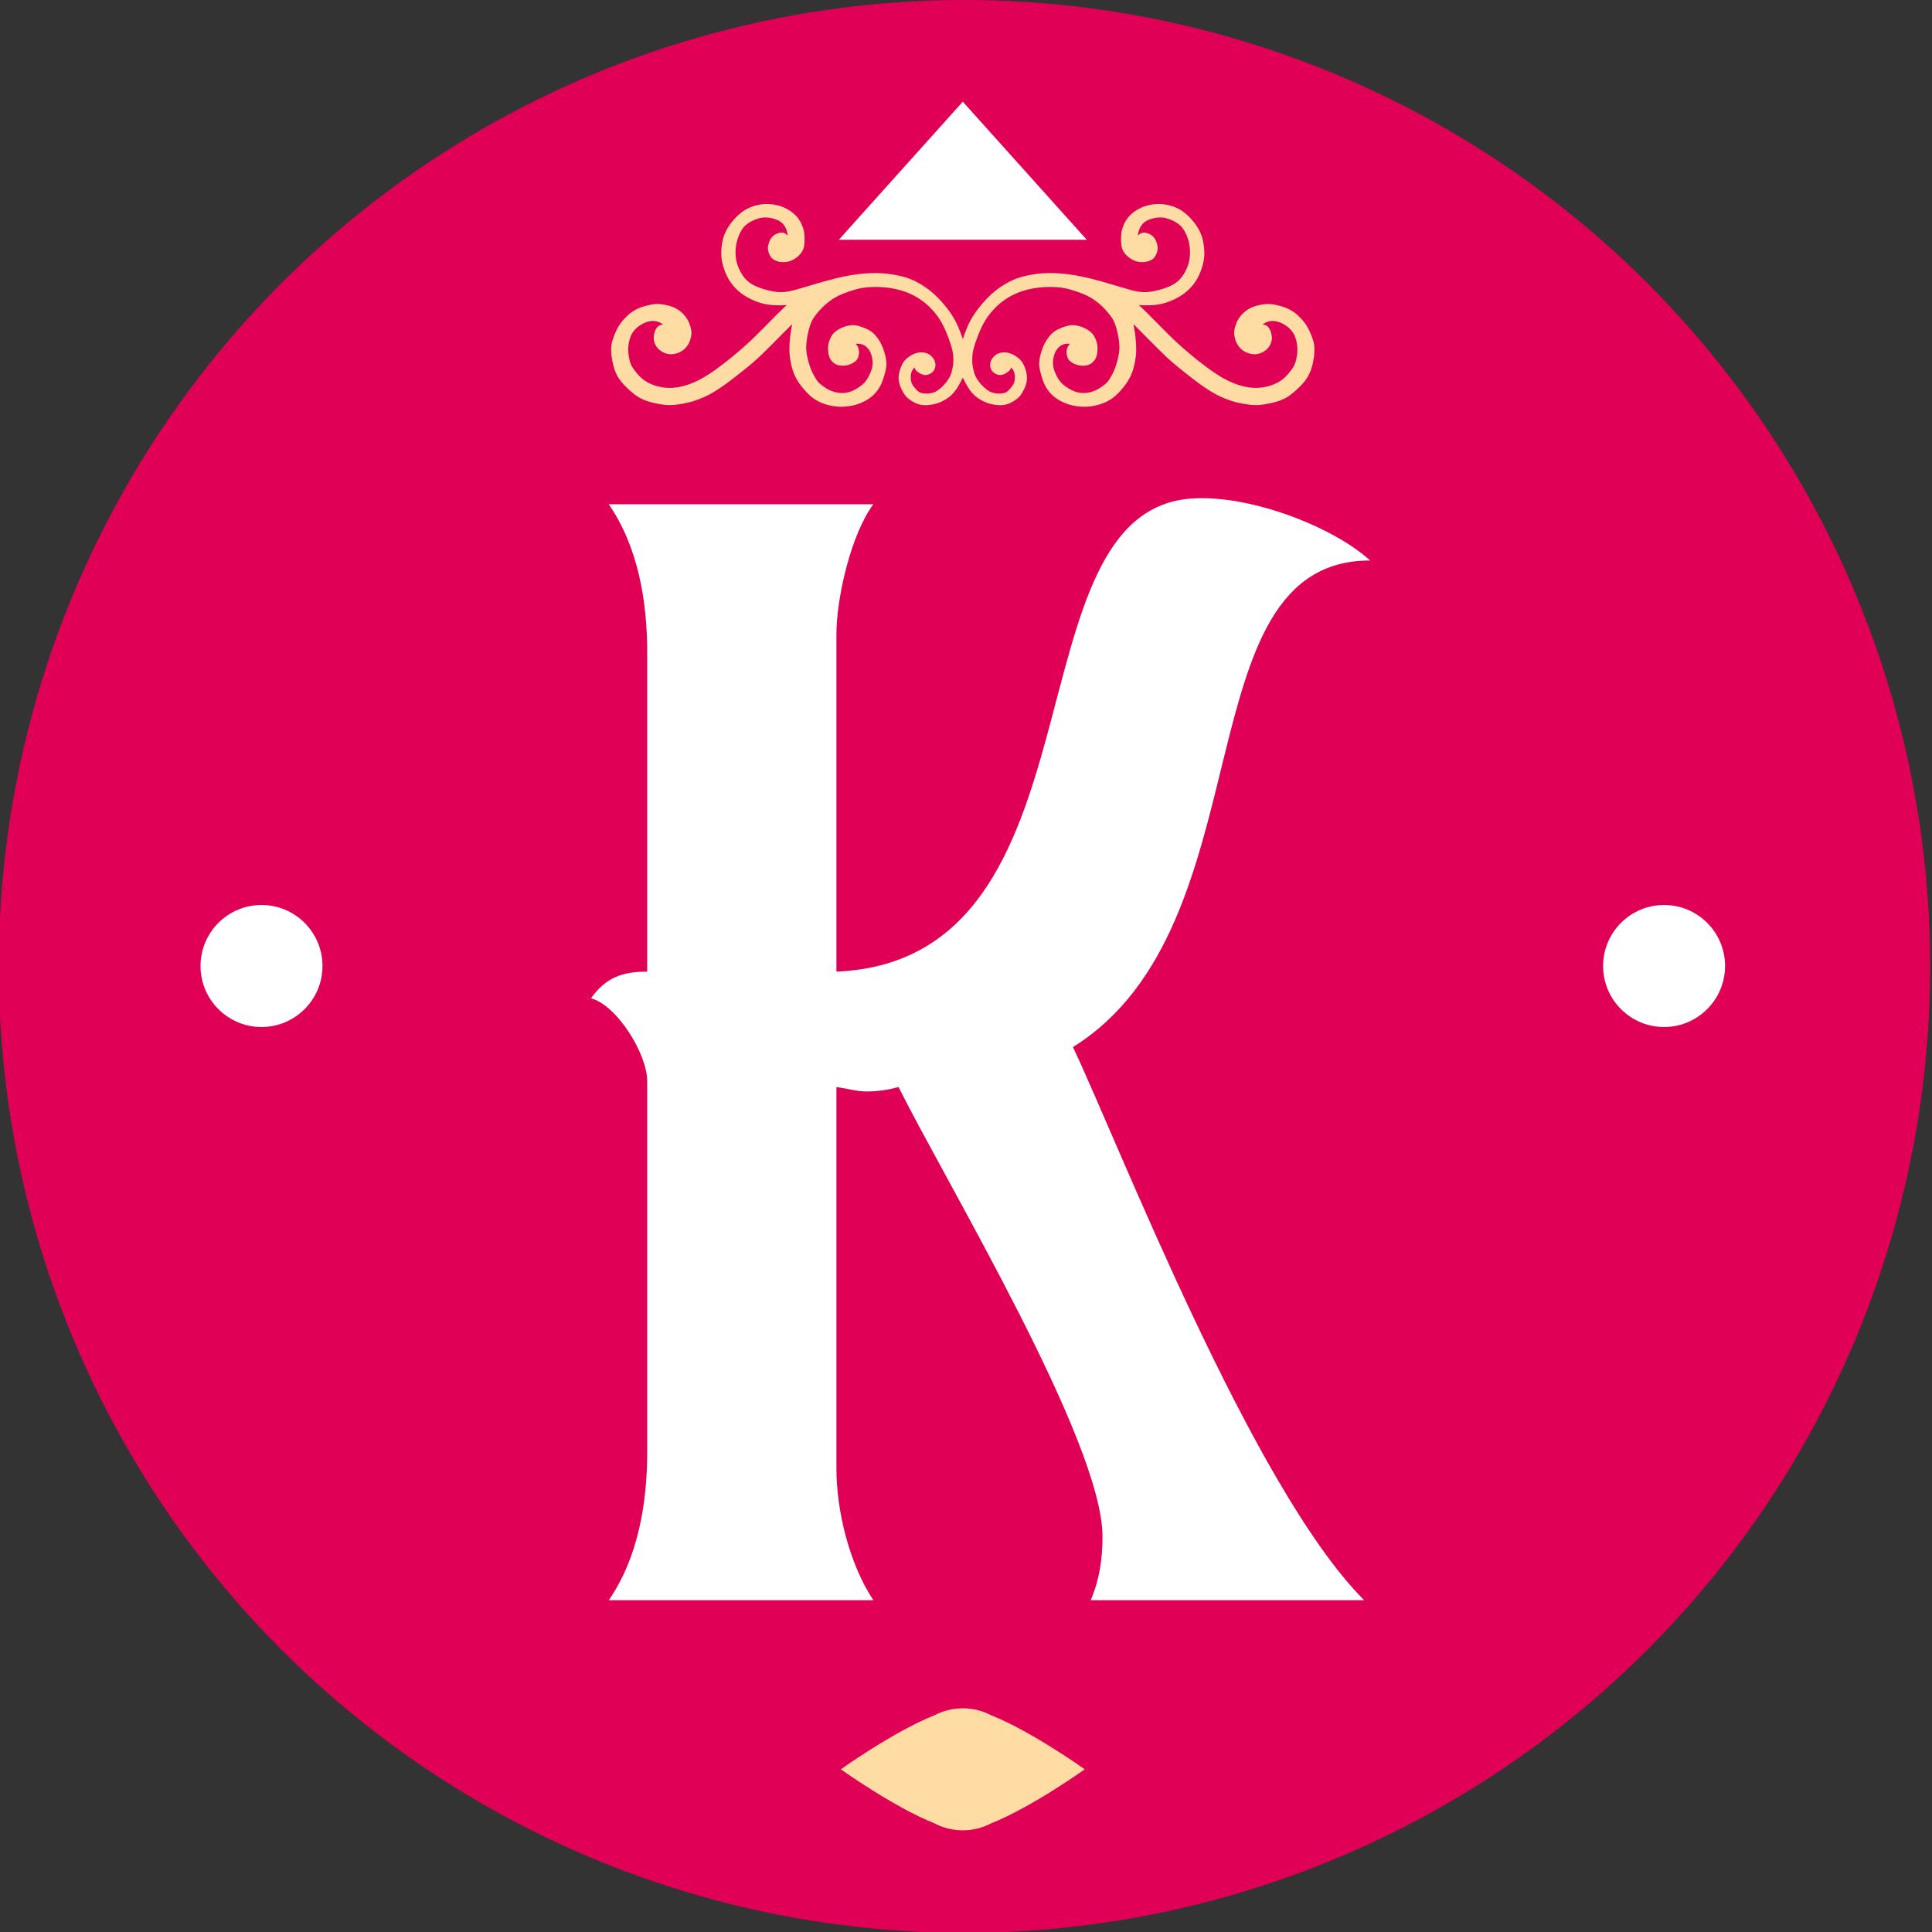 <?xml version="1.0" encoding="UTF-8" standalone="no"?>
<!DOCTYPE svg PUBLIC "-//W3C//DTD SVG 1.1//EN" "http://www.w3.org/Graphics/SVG/1.1/DTD/svg11.dtd">
<svg width="100%" height="100%" viewBox="0 0 190 190" version="1.1" xmlns="http://www.w3.org/2000/svg" xmlns:xlink="http://www.w3.org/1999/xlink" xml:space="preserve" xmlns:serif="http://www.serif.com/" style="fill-rule:evenodd;clip-rule:evenodd;stroke-linejoin:round;stroke-miterlimit:2;">
    <rect x="0" y="0" width="190" height="190" fill="#333333" stroke="none"/>
    <g transform="matrix(1,0,0,1,-712,0)">
        <g id="profile" transform="matrix(0.655,0,0,1,245.08,0)">
            <rect x="712.667" y="0" width="290" height="190" style="fill:none;"/>
            <clipPath id="_clip1">
                <rect x="712.667" y="0" width="290" height="190"/>
            </clipPath>
            <g clip-path="url(#_clip1)">
                <g transform="matrix(1.489,0,0,0.976,-347.509,0)">
                    <circle cx="809.38" cy="97.38" r="97.38" style="fill:rgb(224,0,86);"/>
                </g>
                <g transform="matrix(1.526,0,0,1,-374.07,0)">
                    <path d="M806.961,180L807,180C808.003,180 808.948,179.753 809.779,179.318C813.756,177.746 819,174 819,174C819,174 813.756,170.254 809.779,168.682C808.948,168.247 808.003,168 807,168C805.997,168 805.052,168.247 804.221,168.682C800.244,170.254 795,174 795,174C795,174 800.244,177.746 804.221,179.318C805.041,179.748 805.973,179.994 806.961,180ZM780.181,33.421C780.232,33.258 780.29,33.035 780.301,32.813C780.312,32.59 780.274,32.367 780.206,32.131C780.137,31.895 780.038,31.644 779.897,31.407C779.757,31.17 779.576,30.946 779.37,30.757C779.165,30.568 778.934,30.414 778.721,30.303C778.507,30.192 778.309,30.123 778.041,30.054C777.773,29.985 777.433,29.917 777.135,29.898C776.838,29.879 776.581,29.91 776.269,29.972C775.956,30.034 775.588,30.128 775.258,30.255C774.928,30.381 774.638,30.542 774.379,30.729C774.121,30.916 773.894,31.131 773.678,31.368C773.463,31.605 773.259,31.865 773.075,32.188C772.892,32.51 772.729,32.894 772.617,33.209C772.505,33.524 772.445,33.77 772.417,34.012C772.389,34.254 772.394,34.493 772.411,34.721C772.427,34.949 772.455,35.167 772.502,35.429C772.549,35.69 772.616,35.996 772.72,36.299C772.823,36.602 772.964,36.901 773.126,37.16C773.288,37.42 773.473,37.639 773.681,37.859C773.889,38.079 774.121,38.3 774.345,38.497C774.569,38.694 774.786,38.868 775.041,39.024C775.296,39.18 775.588,39.319 775.889,39.426C776.19,39.532 776.5,39.605 776.812,39.671C777.123,39.736 777.437,39.794 777.752,39.821C778.068,39.848 778.386,39.844 778.774,39.803C779.161,39.761 779.618,39.681 780.023,39.58C780.428,39.48 780.78,39.358 781.116,39.228C781.452,39.098 781.772,38.959 782.124,38.768C782.475,38.576 782.859,38.333 783.225,38.084C783.59,37.835 783.938,37.582 784.381,37.24C784.825,36.899 785.365,36.471 785.797,36.12C786.229,35.769 786.552,35.496 786.968,35.104C787.384,34.712 787.893,34.202 788.349,33.743L790.213,31.87C790.138,32.268 790.063,32.665 790.013,33.096C789.962,33.526 789.936,33.989 789.939,34.384C789.943,34.779 789.975,35.106 790.037,35.463C790.099,35.82 790.191,36.206 790.315,36.554C790.439,36.903 790.595,37.214 790.79,37.519C790.984,37.824 791.215,38.123 791.468,38.406C791.721,38.689 791.995,38.956 792.299,39.174C792.602,39.393 792.935,39.563 793.309,39.696C793.683,39.83 794.097,39.926 794.492,39.97C794.887,40.015 795.262,40.006 795.63,39.965C795.998,39.925 796.359,39.851 796.711,39.728C797.062,39.605 797.405,39.434 797.684,39.255C797.963,39.075 798.178,38.889 798.378,38.668C798.578,38.447 798.763,38.192 798.913,37.897C799.063,37.601 799.179,37.266 799.273,36.939C799.368,36.613 799.441,36.296 799.471,36.044C799.5,35.792 799.485,35.605 799.455,35.391C799.425,35.177 799.379,34.934 799.292,34.648C799.205,34.362 799.076,34.031 798.935,33.758C798.795,33.485 798.643,33.269 798.48,33.072C798.317,32.875 798.142,32.696 797.916,32.548C797.689,32.4 797.41,32.282 797.168,32.192C796.927,32.101 796.723,32.037 796.522,32.003C796.321,31.97 796.124,31.967 795.903,31.997C795.682,32.027 795.437,32.091 795.199,32.187C794.96,32.282 794.729,32.41 794.536,32.555C794.344,32.7 794.19,32.862 794.065,33.078C793.939,33.294 793.841,33.564 793.79,33.811C793.738,34.059 793.733,34.285 793.75,34.508C793.766,34.73 793.804,34.949 793.883,35.142C793.963,35.335 794.086,35.502 794.229,35.633C794.371,35.764 794.535,35.859 794.733,35.911C794.931,35.964 795.164,35.973 795.372,35.955C795.581,35.936 795.763,35.888 795.933,35.822C796.103,35.756 796.259,35.671 796.388,35.567C796.517,35.463 796.618,35.34 796.684,35.188C796.75,35.036 796.782,34.854 796.787,34.692C796.793,34.53 796.773,34.388 796.737,34.268C796.702,34.148 796.649,34.049 796.598,33.978C796.547,33.907 796.496,33.863 796.445,33.819C796.527,33.807 796.609,33.796 796.709,33.799C796.809,33.802 796.928,33.82 797.045,33.852C797.162,33.884 797.276,33.93 797.404,34.026C797.532,34.121 797.674,34.267 797.783,34.431C797.893,34.594 797.97,34.776 798.028,34.986C798.087,35.196 798.128,35.435 798.13,35.663C798.133,35.89 798.097,36.106 798.029,36.33C797.961,36.554 797.862,36.787 797.743,37.012C797.625,37.236 797.488,37.454 797.295,37.655C797.101,37.856 796.852,38.041 796.594,38.198C796.336,38.355 796.07,38.485 795.78,38.564C795.489,38.643 795.174,38.673 794.845,38.638C794.515,38.603 794.171,38.503 793.858,38.351C793.546,38.199 793.265,37.994 793.07,37.84C792.875,37.686 792.766,37.583 792.616,37.362C792.465,37.14 792.274,36.8 792.128,36.471C791.982,36.142 791.881,35.825 791.795,35.49C791.708,35.155 791.636,34.804 791.607,34.503C791.578,34.203 791.591,33.954 791.618,33.689C791.645,33.424 791.685,33.143 791.756,32.813C791.827,32.482 791.929,32.102 792.044,31.805C792.16,31.509 792.291,31.294 792.501,31.018C792.71,30.741 792.999,30.403 793.315,30.104C793.631,29.805 793.973,29.547 794.304,29.342C794.636,29.138 794.956,28.987 795.315,28.846C795.674,28.704 796.072,28.572 796.445,28.469C796.819,28.366 797.168,28.292 797.597,28.253C798.027,28.214 798.536,28.209 799.025,28.239C799.515,28.269 799.985,28.335 800.456,28.442C800.926,28.549 801.398,28.698 801.838,28.897C802.277,29.095 802.685,29.344 803.019,29.588C803.353,29.832 803.612,30.07 803.871,30.339C804.13,30.607 804.387,30.905 804.624,31.254C804.861,31.603 805.076,32.004 805.279,32.461C805.482,32.917 805.673,33.429 805.804,33.836C805.934,34.242 806.004,34.544 806.039,34.82C806.073,35.096 806.071,35.348 806.068,35.527C806.065,35.705 806.06,35.81 806.028,35.999C805.996,36.188 805.938,36.461 805.879,36.663C805.82,36.865 805.761,36.996 805.656,37.173C805.551,37.349 805.399,37.572 805.199,37.794C804.999,38.017 804.751,38.239 804.546,38.382C804.34,38.526 804.177,38.59 804,38.635C803.823,38.681 803.632,38.709 803.432,38.709C803.232,38.709 803.023,38.681 802.868,38.629C802.713,38.576 802.612,38.5 802.474,38.361C802.336,38.223 802.162,38.023 802.056,37.845C801.95,37.667 801.912,37.51 801.892,37.348C801.871,37.186 801.868,37.019 801.891,36.857C801.914,36.695 801.963,36.538 802.027,36.419C802.091,36.301 802.171,36.22 802.251,36.14C802.271,36.216 802.291,36.291 802.351,36.373C802.411,36.454 802.513,36.543 802.628,36.625C802.744,36.706 802.875,36.782 803.02,36.831C803.165,36.88 803.325,36.903 803.503,36.865C803.681,36.827 803.877,36.729 804.019,36.593C804.161,36.458 804.249,36.284 804.286,36.103C804.324,35.921 804.311,35.731 804.25,35.553C804.19,35.375 804.082,35.208 803.955,35.072C803.828,34.936 803.681,34.831 803.5,34.759C803.319,34.687 803.103,34.648 802.87,34.655C802.637,34.661 802.385,34.714 802.114,34.841C801.843,34.969 801.553,35.172 801.351,35.38C801.148,35.587 801.034,35.8 800.93,36.062C800.825,36.323 800.731,36.634 800.698,36.936C800.665,37.236 800.695,37.528 800.796,37.843C800.897,38.159 801.07,38.5 801.232,38.743C801.393,38.987 801.543,39.134 801.764,39.295C801.984,39.455 802.274,39.628 802.563,39.728C802.852,39.828 803.139,39.854 803.439,39.843C803.74,39.831 804.053,39.782 804.34,39.704C804.627,39.625 804.888,39.517 805.158,39.368C805.427,39.219 805.704,39.03 805.944,38.789C806.184,38.549 806.386,38.257 806.556,37.974C806.726,37.691 806.863,37.416 807,37.142C807.137,37.416 807.274,37.691 807.444,37.974C807.614,38.257 807.816,38.549 808.056,38.789C808.296,39.03 808.573,39.219 808.842,39.368C809.112,39.517 809.373,39.625 809.66,39.704C809.947,39.782 810.26,39.831 810.561,39.843C810.861,39.854 811.148,39.828 811.437,39.728C811.726,39.628 812.016,39.455 812.236,39.295C812.457,39.134 812.607,38.987 812.768,38.743C812.93,38.5 813.103,38.159 813.204,37.843C813.305,37.528 813.335,37.236 813.302,36.936C813.269,36.634 813.175,36.323 813.07,36.062C812.966,35.8 812.852,35.587 812.649,35.38C812.447,35.172 812.157,34.969 811.886,34.841C811.615,34.714 811.363,34.661 811.13,34.655C810.897,34.648 810.681,34.687 810.5,34.759C810.319,34.831 810.172,34.936 810.045,35.072C809.918,35.208 809.81,35.375 809.75,35.553C809.689,35.731 809.676,35.921 809.714,36.103C809.751,36.284 809.839,36.458 809.981,36.593C810.123,36.729 810.319,36.827 810.497,36.865C810.675,36.903 810.835,36.88 810.98,36.831C811.125,36.782 811.256,36.706 811.372,36.625C811.487,36.543 811.589,36.454 811.649,36.373C811.709,36.291 811.729,36.216 811.749,36.14C811.829,36.22 811.909,36.301 811.973,36.419C812.037,36.538 812.086,36.695 812.109,36.857C812.132,37.019 812.129,37.186 812.108,37.348C812.088,37.51 812.051,37.667 811.944,37.845C811.838,38.023 811.664,38.223 811.526,38.361C811.388,38.5 811.287,38.576 811.132,38.629C810.977,38.681 810.768,38.709 810.568,38.709C810.368,38.709 810.177,38.681 810,38.635C809.823,38.59 809.66,38.526 809.454,38.382C809.249,38.239 809.001,38.017 808.801,37.794C808.601,37.572 808.449,37.349 808.344,37.173C808.239,36.996 808.18,36.865 808.121,36.663C808.062,36.461 808.004,36.188 807.972,35.999C807.94,35.81 807.935,35.705 807.932,35.527C807.929,35.348 807.927,35.096 807.961,34.82C807.996,34.544 808.066,34.242 808.196,33.836C808.327,33.429 808.518,32.917 808.721,32.461C808.924,32.004 809.139,31.603 809.376,31.254C809.613,30.905 809.871,30.607 810.129,30.339C810.388,30.07 810.647,29.832 810.981,29.588C811.315,29.344 811.723,29.095 812.162,28.897C812.602,28.698 813.074,28.549 813.544,28.442C814.015,28.335 814.485,28.269 814.975,28.239C815.464,28.209 815.973,28.214 816.403,28.253C816.832,28.292 817.181,28.366 817.555,28.469C817.928,28.572 818.327,28.704 818.685,28.846C819.044,28.987 819.364,29.138 819.696,29.342C820.027,29.547 820.37,29.805 820.685,30.104C821.001,30.403 821.29,30.741 821.499,31.018C821.709,31.294 821.84,31.509 821.956,31.805C822.071,32.102 822.173,32.482 822.244,32.813C822.315,33.143 822.355,33.424 822.382,33.689C822.409,33.954 822.422,34.203 822.393,34.503C822.364,34.804 822.292,35.155 822.205,35.49C822.119,35.825 822.018,36.142 821.872,36.471C821.726,36.8 821.535,37.14 821.384,37.362C821.234,37.583 821.125,37.686 820.93,37.84C820.735,37.994 820.454,38.199 820.142,38.351C819.829,38.503 819.485,38.603 819.155,38.638C818.826,38.673 818.511,38.643 818.22,38.564C817.93,38.485 817.664,38.355 817.406,38.198C817.148,38.041 816.899,37.856 816.705,37.655C816.512,37.454 816.375,37.236 816.257,37.012C816.138,36.787 816.039,36.554 815.971,36.33C815.903,36.106 815.867,35.89 815.87,35.663C815.872,35.435 815.913,35.196 815.972,34.986C816.03,34.776 816.107,34.594 816.217,34.431C816.326,34.267 816.468,34.121 816.596,34.026C816.724,33.93 816.838,33.884 816.955,33.852C817.072,33.82 817.191,33.802 817.291,33.799C817.391,33.796 817.473,33.807 817.555,33.819C817.504,33.863 817.453,33.907 817.402,33.978C817.351,34.049 817.298,34.148 817.263,34.268C817.227,34.388 817.207,34.53 817.213,34.692C817.218,34.854 817.25,35.036 817.316,35.188C817.382,35.34 817.483,35.463 817.612,35.567C817.741,35.671 817.897,35.756 818.067,35.822C818.237,35.888 818.42,35.936 818.628,35.955C818.836,35.973 819.069,35.964 819.267,35.911C819.465,35.859 819.629,35.764 819.771,35.633C819.914,35.502 820.037,35.335 820.117,35.142C820.197,34.949 820.234,34.73 820.25,34.508C820.267,34.285 820.262,34.059 820.21,33.811C820.159,33.564 820.061,33.294 819.935,33.078C819.81,32.862 819.656,32.7 819.464,32.555C819.271,32.41 819.04,32.282 818.801,32.187C818.563,32.091 818.318,32.027 818.097,31.997C817.876,31.967 817.679,31.97 817.478,32.003C817.277,32.037 817.073,32.101 816.832,32.192C816.59,32.282 816.311,32.4 816.084,32.548C815.858,32.696 815.683,32.875 815.52,33.072C815.357,33.269 815.205,33.485 815.065,33.758C814.924,34.031 814.795,34.362 814.708,34.648C814.621,34.934 814.575,35.177 814.545,35.391C814.515,35.605 814.5,35.792 814.529,36.044C814.559,36.296 814.632,36.613 814.727,36.939C814.821,37.266 814.937,37.601 815.087,37.897C815.237,38.192 815.422,38.447 815.622,38.668C815.822,38.889 816.037,39.075 816.316,39.255C816.595,39.434 816.938,39.605 817.289,39.728C817.641,39.851 818.002,39.925 818.37,39.965C818.738,40.006 819.113,40.015 819.508,39.97C819.903,39.926 820.317,39.83 820.691,39.696C821.065,39.563 821.398,39.393 821.701,39.174C822.005,38.956 822.279,38.689 822.532,38.406C822.785,38.123 823.016,37.824 823.21,37.519C823.405,37.214 823.561,36.903 823.685,36.554C823.809,36.206 823.901,35.82 823.963,35.463C824.025,35.106 824.057,34.779 824.061,34.384C824.064,33.989 824.038,33.526 823.987,33.096C823.937,32.665 823.862,32.268 823.787,31.87L825.651,33.743C826.107,34.202 826.616,34.712 827.032,35.104C827.448,35.496 827.771,35.769 828.203,36.12C828.635,36.471 829.175,36.899 829.619,37.24C830.062,37.582 830.41,37.835 830.775,38.084C831.141,38.333 831.525,38.576 831.876,38.768C832.228,38.959 832.548,39.098 832.884,39.228C833.22,39.358 833.572,39.48 833.977,39.58C834.382,39.681 834.839,39.761 835.226,39.803C835.614,39.844 835.932,39.848 836.248,39.821C836.563,39.794 836.877,39.736 837.188,39.671C837.5,39.605 837.81,39.532 838.111,39.426C838.412,39.319 838.704,39.18 838.959,39.024C839.214,38.868 839.431,38.694 839.655,38.497C839.879,38.3 840.111,38.079 840.319,37.859C840.527,37.639 840.712,37.42 840.874,37.16C841.036,36.901 841.177,36.602 841.28,36.299C841.384,35.996 841.451,35.69 841.498,35.429C841.545,35.167 841.573,34.949 841.589,34.721C841.606,34.493 841.611,34.254 841.583,34.012C841.555,33.77 841.495,33.524 841.383,33.209C841.271,32.894 841.108,32.51 840.925,32.188C840.741,31.865 840.537,31.605 840.322,31.368C840.106,31.131 839.879,30.916 839.621,30.729C839.362,30.542 839.072,30.381 838.742,30.255C838.412,30.128 838.044,30.034 837.731,29.972C837.419,29.91 837.162,29.879 836.865,29.898C836.567,29.917 836.227,29.985 835.959,30.054C835.691,30.123 835.493,30.192 835.279,30.303C835.066,30.414 834.835,30.568 834.63,30.757C834.424,30.946 834.243,31.17 834.103,31.407C833.962,31.644 833.863,31.895 833.794,32.131C833.726,32.367 833.688,32.59 833.699,32.813C833.71,33.035 833.768,33.258 833.819,33.421C833.869,33.585 833.912,33.689 833.998,33.835C834.085,33.981 834.215,34.167 834.383,34.322C834.55,34.476 834.754,34.599 834.969,34.687C835.185,34.774 835.412,34.827 835.631,34.837C835.85,34.848 836.063,34.817 836.284,34.734C836.505,34.652 836.735,34.517 836.914,34.349C837.092,34.18 837.22,33.977 837.299,33.786C837.379,33.595 837.412,33.415 837.412,33.238C837.412,33.061 837.379,32.888 837.335,32.731C837.291,32.574 837.236,32.433 837.166,32.32C837.097,32.207 837.014,32.122 836.931,32.062C836.847,32.001 836.764,31.965 836.689,31.944C836.614,31.923 836.547,31.916 836.481,31.909C836.64,31.808 836.8,31.707 836.996,31.641C837.192,31.576 837.424,31.546 837.67,31.574C837.916,31.602 838.178,31.687 838.426,31.808C838.674,31.929 838.909,32.086 839.106,32.266C839.303,32.446 839.464,32.649 839.584,32.878C839.705,33.107 839.787,33.362 839.844,33.645C839.901,33.928 839.933,34.239 839.916,34.576C839.898,34.913 839.829,35.276 839.756,35.541C839.682,35.807 839.604,35.973 839.423,36.238C839.242,36.503 838.958,36.867 838.656,37.143C838.354,37.42 838.034,37.61 837.698,37.757C837.362,37.904 837.009,38.009 836.642,38.074C836.275,38.14 835.893,38.166 835.47,38.133C835.048,38.1 834.584,38.009 834.082,37.843C833.579,37.678 833.037,37.439 832.417,37.071C831.797,36.703 831.099,36.206 830.378,35.643C829.656,35.08 828.912,34.452 828.282,33.881C827.652,33.31 827.137,32.796 826.618,32.271C826.099,31.746 825.577,31.209 825.193,30.83C824.81,30.45 824.565,30.227 824.32,30.005C824.676,30.021 825.032,30.038 825.44,30.021C825.847,30.005 826.308,29.956 826.788,29.825C827.267,29.694 827.767,29.481 828.188,29.246C828.609,29.01 828.951,28.752 829.263,28.446C829.575,28.14 829.855,27.786 830.085,27.373C830.315,26.959 830.495,26.484 830.608,26.057C830.72,25.63 830.766,25.251 830.766,24.878C830.766,24.505 830.72,24.138 830.661,23.822C830.603,23.507 830.531,23.241 830.404,22.947C830.276,22.652 830.093,22.329 829.857,22.006C829.62,21.684 829.33,21.363 829.023,21.092C828.716,20.82 828.393,20.598 828.002,20.426C827.61,20.254 827.15,20.133 826.732,20.086C826.314,20.038 825.939,20.064 825.598,20.118C825.257,20.172 824.95,20.254 824.638,20.386C824.327,20.519 824.01,20.702 823.739,20.918C823.468,21.134 823.243,21.383 823.06,21.677C822.878,21.972 822.737,22.312 822.661,22.603C822.584,22.895 822.571,23.137 822.568,23.459C822.564,23.781 822.571,24.184 822.705,24.523C822.838,24.861 823.1,25.136 823.367,25.337C823.635,25.538 823.909,25.666 824.186,25.73C824.464,25.794 824.745,25.794 824.991,25.753C825.237,25.712 825.449,25.63 825.613,25.525C825.776,25.421 825.89,25.293 825.983,25.113C826.076,24.933 826.148,24.701 826.169,24.513C826.19,24.325 826.161,24.181 826.123,24.033C826.086,23.886 826.04,23.736 825.955,23.58C825.87,23.425 825.746,23.264 825.58,23.142C825.413,23.019 825.205,22.934 825.03,22.895C824.855,22.855 824.715,22.862 824.586,22.914C824.457,22.967 824.34,23.065 824.222,23.163C824.255,22.97 824.288,22.777 824.356,22.585C824.425,22.394 824.529,22.204 824.669,22.044C824.81,21.884 824.986,21.753 825.247,21.638C825.508,21.524 825.854,21.425 826.189,21.394C826.523,21.363 826.846,21.399 827.195,21.511C827.545,21.622 827.92,21.808 828.196,22.01C828.472,22.211 828.648,22.427 828.819,22.729C828.99,23.032 829.157,23.421 829.254,23.857C829.35,24.293 829.378,24.775 829.342,25.2C829.306,25.626 829.207,25.994 829.052,26.357C828.898,26.719 828.688,27.074 828.458,27.349C828.228,27.624 827.978,27.818 827.681,27.986C827.385,28.153 827.042,28.294 826.621,28.423C826.2,28.552 825.701,28.67 825.267,28.713C824.833,28.755 824.464,28.722 824.07,28.646C823.677,28.569 823.259,28.447 822.669,28.271C822.078,28.094 821.314,27.862 820.604,27.664C819.895,27.466 819.239,27.302 818.617,27.178C817.995,27.054 817.408,26.968 816.806,26.913C816.203,26.857 815.587,26.831 814.939,26.873C814.291,26.916 813.612,27.027 813.057,27.161C812.502,27.296 812.072,27.453 811.558,27.719C811.044,27.986 810.446,28.362 809.857,28.891C809.268,29.419 808.687,30.1 808.278,30.677C807.868,31.255 807.63,31.729 807.446,32.156C807.261,32.583 807.131,32.963 807,33.343C806.869,32.963 806.739,32.583 806.554,32.156C806.37,31.729 806.132,31.255 805.722,30.677C805.313,30.1 804.732,29.419 804.143,28.891C803.554,28.362 802.956,27.986 802.442,27.719C801.928,27.453 801.498,27.296 800.943,27.161C800.388,27.027 799.709,26.916 799.061,26.873C798.413,26.831 797.797,26.857 797.194,26.913C796.592,26.968 796.005,27.054 795.383,27.178C794.761,27.302 794.105,27.466 793.396,27.664C792.686,27.862 791.922,28.094 791.331,28.271C790.741,28.447 790.323,28.569 789.93,28.646C789.536,28.722 789.167,28.755 788.733,28.713C788.299,28.67 787.8,28.552 787.379,28.423C786.958,28.294 786.615,28.153 786.319,27.986C786.022,27.818 785.772,27.624 785.542,27.349C785.312,27.074 785.102,26.719 784.948,26.357C784.793,25.994 784.694,25.626 784.658,25.2C784.622,24.775 784.65,24.293 784.746,23.857C784.843,23.421 785.01,23.032 785.181,22.729C785.352,22.427 785.529,22.211 785.804,22.01C786.08,21.808 786.455,21.622 786.805,21.511C787.154,21.399 787.477,21.363 787.811,21.394C788.146,21.425 788.492,21.524 788.753,21.638C789.014,21.753 789.19,21.884 789.331,22.044C789.471,22.204 789.575,22.394 789.644,22.585C789.712,22.777 789.745,22.97 789.778,23.163C789.66,23.065 789.543,22.967 789.414,22.914C789.285,22.862 789.145,22.855 788.97,22.895C788.795,22.934 788.587,23.019 788.42,23.142C788.254,23.264 788.13,23.425 788.045,23.58C787.96,23.736 787.914,23.886 787.877,24.033C787.839,24.181 787.81,24.325 787.831,24.513C787.852,24.701 787.924,24.933 788.017,25.113C788.11,25.293 788.224,25.421 788.388,25.525C788.551,25.63 788.763,25.712 789.009,25.753C789.256,25.794 789.536,25.794 789.814,25.73C790.091,25.666 790.365,25.538 790.633,25.337C790.9,25.136 791.162,24.861 791.295,24.523C791.429,24.184 791.436,23.781 791.432,23.459C791.429,23.137 791.416,22.895 791.339,22.603C791.263,22.312 791.122,21.972 790.94,21.677C790.757,21.383 790.532,21.134 790.261,20.918C789.99,20.702 789.673,20.519 789.362,20.386C789.05,20.254 788.743,20.172 788.402,20.118C788.061,20.064 787.686,20.038 787.268,20.086C786.85,20.133 786.39,20.254 785.998,20.426C785.607,20.598 785.284,20.82 784.977,21.092C784.67,21.363 784.38,21.684 784.143,22.006C783.907,22.329 783.724,22.652 783.596,22.947C783.469,23.241 783.397,23.507 783.339,23.822C783.28,24.138 783.234,24.505 783.234,24.878C783.234,25.251 783.28,25.63 783.392,26.057C783.505,26.484 783.685,26.959 783.915,27.373C784.145,27.786 784.425,28.14 784.737,28.446C785.049,28.752 785.391,29.01 785.812,29.246C786.233,29.481 786.733,29.694 787.212,29.825C787.692,29.956 788.153,30.005 788.56,30.021C788.968,30.038 789.324,30.021 789.68,30.005C789.435,30.227 789.19,30.45 788.807,30.83C788.423,31.209 787.901,31.746 787.382,32.271C786.863,32.796 786.348,33.31 785.718,33.881C785.088,34.452 784.344,35.08 783.622,35.643C782.901,36.206 782.203,36.703 781.583,37.071C780.963,37.439 780.421,37.678 779.918,37.843C779.416,38.009 778.952,38.1 778.53,38.133C778.107,38.166 777.725,38.14 777.358,38.074C776.991,38.009 776.638,37.904 776.302,37.757C775.966,37.61 775.646,37.42 775.344,37.143C775.042,36.867 774.758,36.503 774.577,36.238C774.396,35.973 774.318,35.807 774.244,35.541C774.171,35.276 774.102,34.913 774.085,34.576C774.067,34.239 774.099,33.928 774.156,33.645C774.213,33.362 774.295,33.107 774.416,32.878C774.536,32.649 774.697,32.446 774.894,32.266C775.091,32.086 775.326,31.929 775.574,31.808C775.822,31.687 776.084,31.602 776.33,31.574C776.576,31.546 776.808,31.576 777.004,31.641C777.2,31.707 777.36,31.808 777.519,31.909C777.453,31.916 777.386,31.923 777.311,31.944C777.236,31.965 777.153,32.001 777.069,32.062C776.986,32.122 776.903,32.207 776.834,32.32C776.764,32.433 776.709,32.574 776.665,32.731C776.621,32.888 776.588,33.061 776.588,33.238C776.588,33.415 776.621,33.595 776.701,33.786C776.78,33.977 776.908,34.18 777.086,34.349C777.265,34.517 777.495,34.652 777.716,34.734C777.937,34.817 778.15,34.848 778.369,34.837C778.588,34.827 778.815,34.774 779.031,34.687C779.246,34.599 779.45,34.476 779.617,34.322C779.785,34.167 779.915,33.981 780.002,33.835C780.088,33.689 780.131,33.585 780.181,33.421Z" style="fill:rgb(255,220,164);fill-rule:nonzero;"/>
                </g>
                <g transform="matrix(1.526,0,0,1,-374.07,0)">
                    <path d="M817.838,102.973C837.037,91.046 828.456,55.12 847.073,55.12C843.582,51.92 835.583,48.72 829.765,49.011C811.147,49.884 821.619,94.392 794.566,95.555L794.566,62.393C794.566,58.756 796.02,52.502 798.202,49.593L772.167,49.593C775.076,53.811 775.948,59.193 775.948,64.138L775.948,95.555C773.476,95.555 771.876,96.137 770.421,98.173C773.039,98.9 775.948,103.7 775.948,106.318L775.948,142.826C775.948,147.771 775.076,153.153 772.167,157.371L798.202,157.371C795.875,153.88 794.566,148.644 794.566,144.426L794.566,106.9C795.584,107.046 796.602,107.337 797.475,107.337C798.557,107.344 799.634,107.198 800.675,106.9C805.475,116.5 820.747,141.808 820.747,151.117C820.747,153.299 820.456,155.335 819.583,157.371L846.491,157.371C835.437,146.317 822.201,112.136 817.838,102.973L817.838,102.973ZM738,89C741.311,89 744,91.689 744,95C744,98.311 741.311,101 738,101C734.689,101 732,98.311 732,95C732,91.689 734.689,89 738,89ZM876,89C879.311,89 882,91.689 882,95C882,98.311 879.311,101 876,101C872.689,101 870,98.311 870,95C870,91.689 872.689,89 876,89ZM807,10L819.198,23.579L794.802,23.579L807,10Z" style="fill:white;fill-rule:nonzero;"/>
                </g>
            </g>
        </g>
    </g>
</svg>
